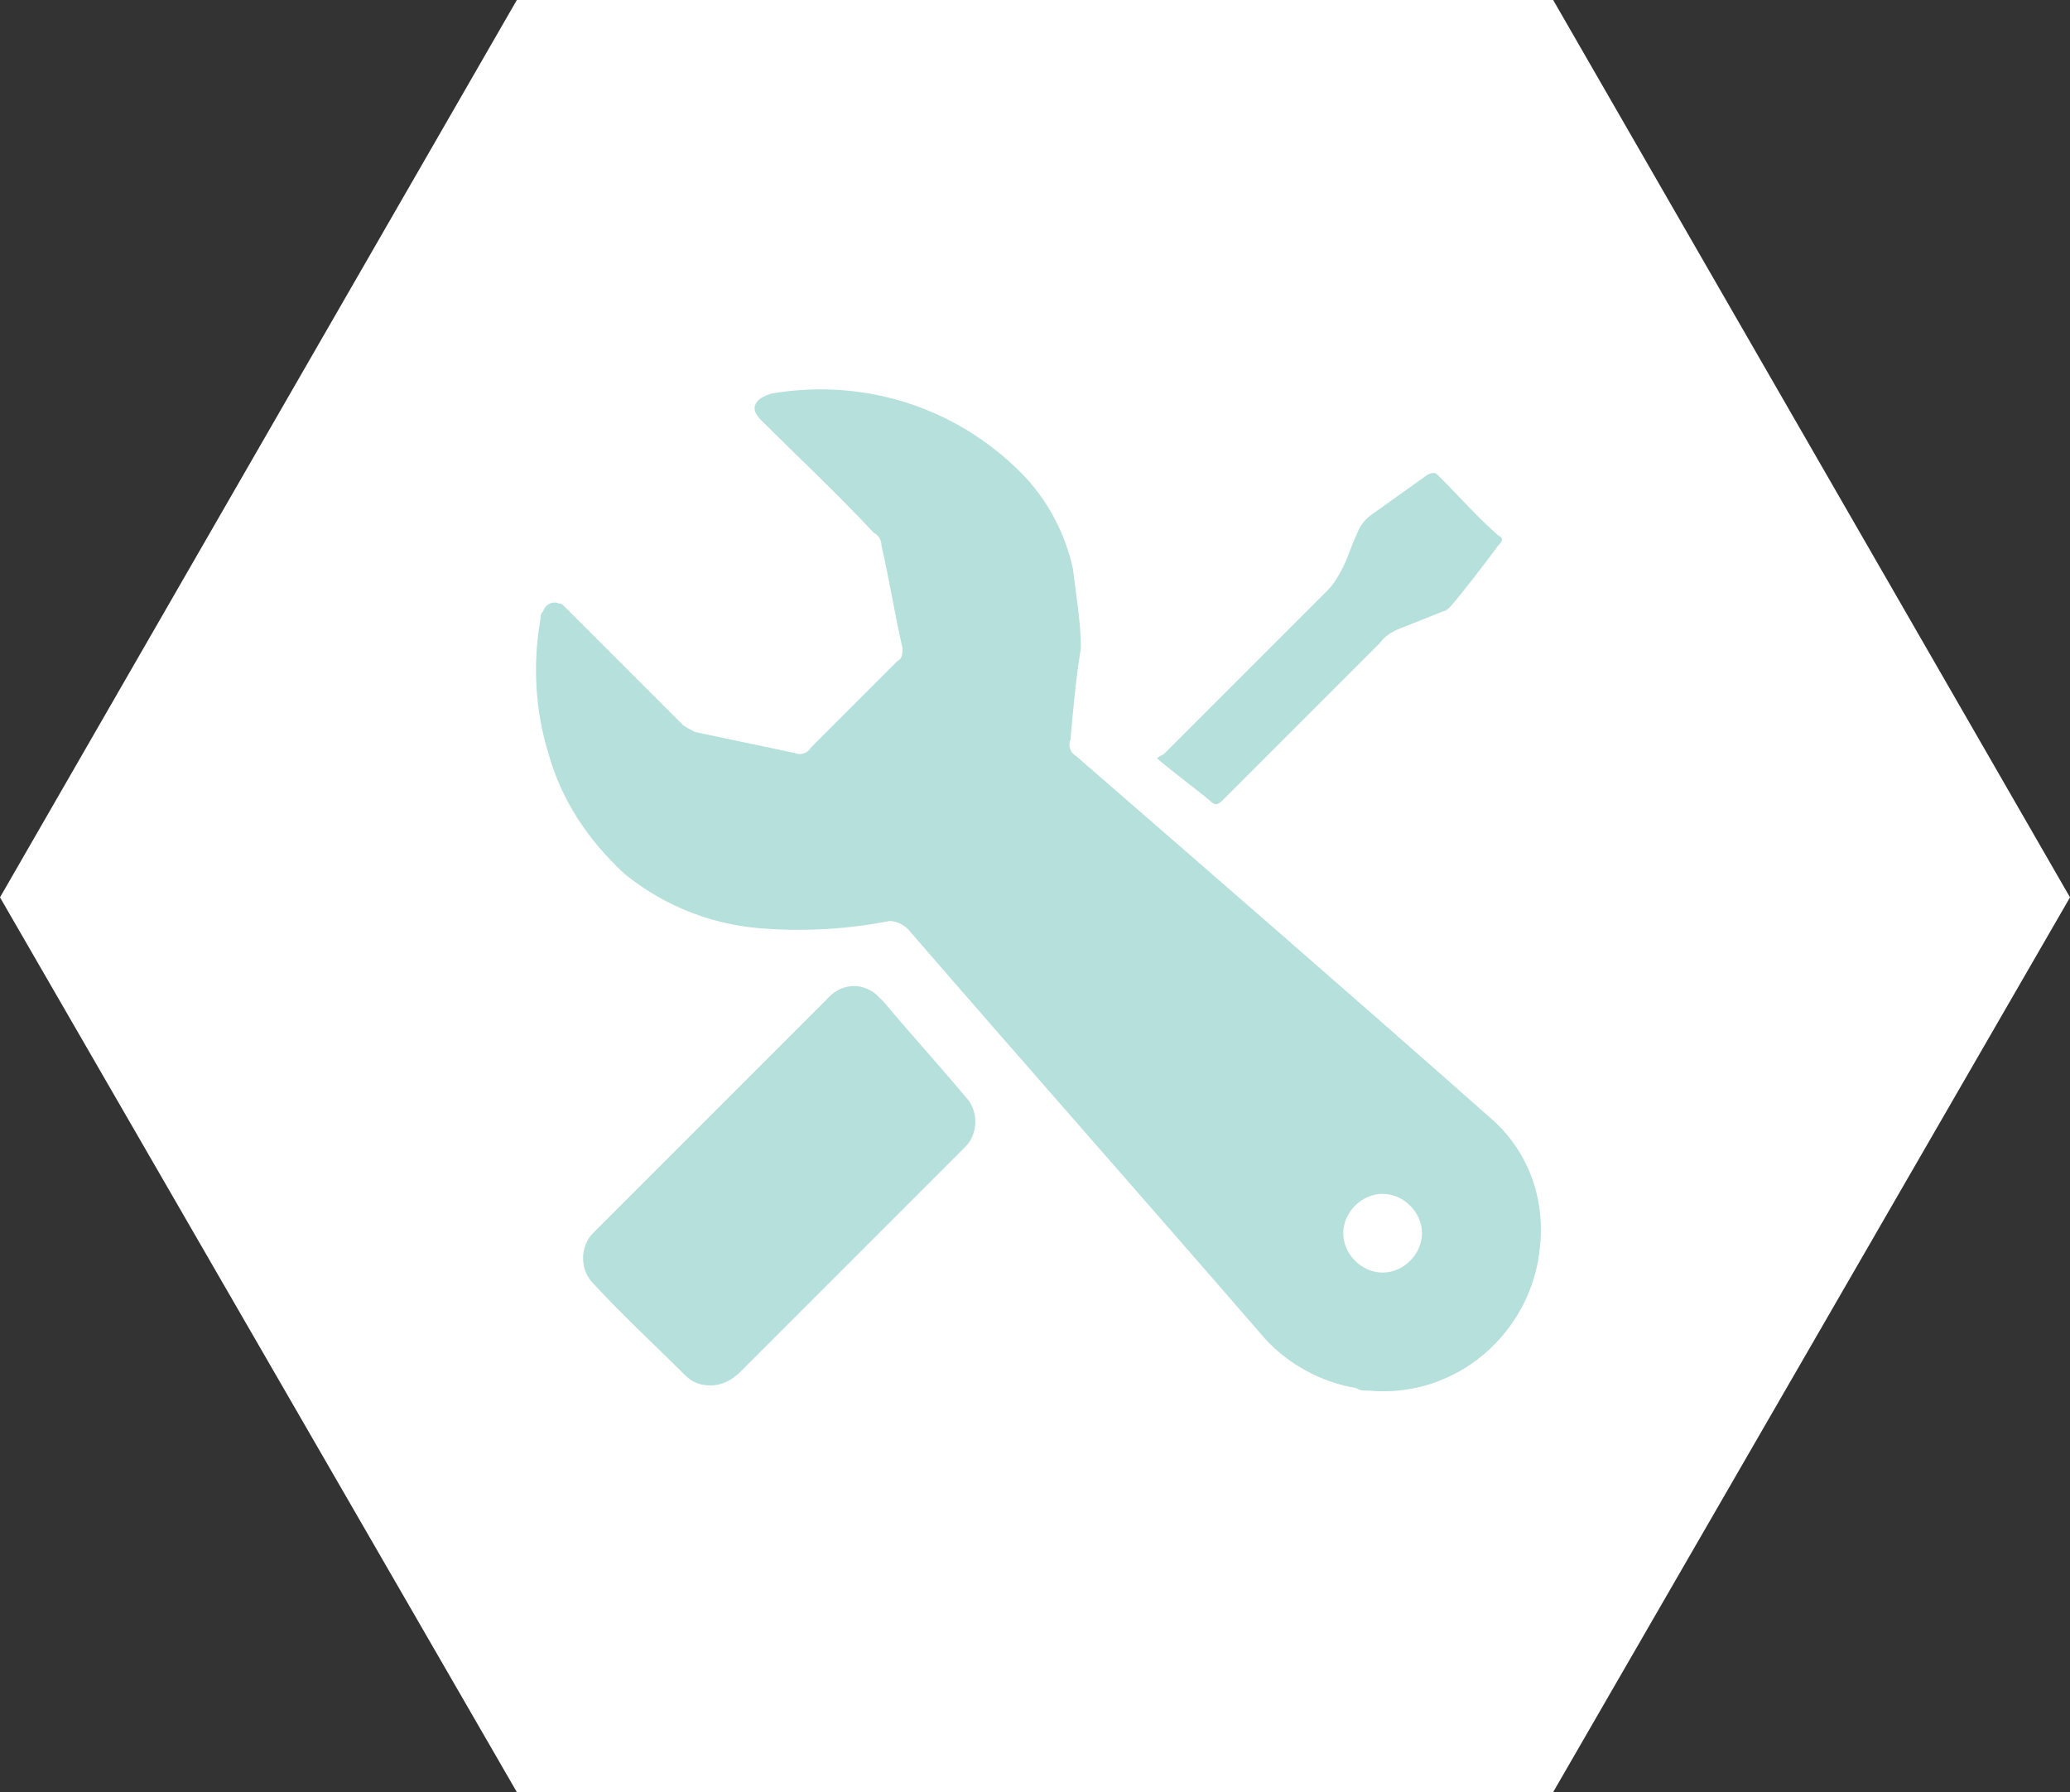<svg xmlns="http://www.w3.org/2000/svg" xmlns:xlink="http://www.w3.org/1999/xlink" id="Calque_1" x="0px" y="0px" viewBox="0 0 78.9 68.3" style="enable-background:new 0 0 78.9 68.3;" xml:space="preserve"><rect x="0" y="0" width="78.9" height="68.3" fill="#333333" stroke="none"/> <style type="text/css"> .st0{fill:#FFFFFF;} .st1{fill:#B6E0DB;} </style> <g id="Calque_2_1_"> <g id="_20_ans_d_experience"> <polygon class="st0" points="59.2,0 19.7,0 0,34.2 19.7,68.3 59.2,68.3 78.9,34.2 "></polygon> <path class="st1" d="M41.2,24.7c-0.2,1.2-0.3,2.4-0.4,3.5c-0.1,0.2,0,0.5,0.2,0.6c5.3,4.6,10.6,9.2,15.8,13.8 c1.4,1.2,2.1,3,1.9,4.9c-0.3,3.3-3.2,5.8-6.5,5.5c-0.2,0-0.4,0-0.5-0.1c-1.3-0.2-2.6-0.9-3.5-1.9c-4.5-5.2-9.1-10.4-13.6-15.6 c-0.2-0.2-0.5-0.3-0.7-0.3c-1.5,0.3-3.1,0.4-4.6,0.3c-2-0.1-3.9-0.8-5.5-2.1c-1.4-1.3-2.4-2.8-2.9-4.6c-0.5-1.6-0.6-3.4-0.3-5.1 c0-0.1,0-0.2,0.1-0.3c0.1-0.3,0.4-0.4,0.6-0.3c0.1,0,0.1,0,0.2,0.1c0.1,0.1,0.1,0.1,0.2,0.2c1.4,1.4,2.9,2.9,4.3,4.3 c0.1,0.1,0.3,0.2,0.5,0.3l3.8,0.8c0.2,0.1,0.5,0,0.6-0.2c1.1-1.1,2.2-2.2,3.3-3.3c0.2-0.1,0.2-0.3,0.2-0.5 c-0.3-1.3-0.5-2.6-0.8-3.9c0-0.2-0.1-0.4-0.3-0.5c-1.4-1.5-2.9-2.9-4.3-4.3c-0.2-0.2-0.3-0.4-0.2-0.6s0.3-0.3,0.6-0.4 c3.5-0.6,7,0.5,9.5,3c1,1,1.7,2.3,2,3.7C41,22.6,41.2,23.7,41.2,24.7L41.2,24.7z M51.2,47c0,0.8,0.7,1.5,1.5,1.5 c0.8,0,1.5-0.7,1.5-1.5c0-0.8-0.7-1.5-1.5-1.5C51.9,45.5,51.2,46.2,51.2,47C51.2,47,51.2,47,51.2,47z"></path> <path class="st1" d="M27.1,52.8c-0.4,0-0.7-0.1-1-0.4c-1.2-1.2-2.4-2.3-3.5-3.5c-0.5-0.5-0.5-1.4,0-1.9c0,0,0.1-0.1,0.1-0.1l6-6 l2.8-2.8c0.5-0.6,1.3-0.7,1.9-0.2c0.1,0.1,0.2,0.2,0.3,0.3c1,1.2,2.1,2.4,3.1,3.6c0.5,0.5,0.5,1.4,0,1.9c0,0-0.1,0.1-0.1,0.1 l-3.7,3.7l-4.8,4.8C27.9,52.6,27.5,52.8,27.1,52.8z"></path> <path class="st1" d="M44.1,28.9c0.1-0.1,0.2-0.1,0.3-0.2c2.1-2.1,4.1-4.1,6.2-6.2c0.2-0.2,0.4-0.5,0.6-0.9 c0.2-0.4,0.3-0.8,0.5-1.2c0.1-0.3,0.3-0.6,0.6-0.8c0.7-0.5,1.4-1,2.1-1.5c0.2-0.1,0.3-0.1,0.4,0c0.8,0.8,1.5,1.6,2.3,2.3 c0.2,0.1,0.2,0.2,0,0.4c-0.6,0.8-1.2,1.6-1.8,2.3c-0.1,0.1-0.2,0.2-0.3,0.2c-0.5,0.2-1,0.4-1.5,0.6c-0.3,0.1-0.7,0.3-0.9,0.6 c-2,2-4,4-6,6c-0.2,0.2-0.3,0.2-0.5,0C45.5,30,44.8,29.5,44.1,28.9z"></path> </g> </g> </svg>